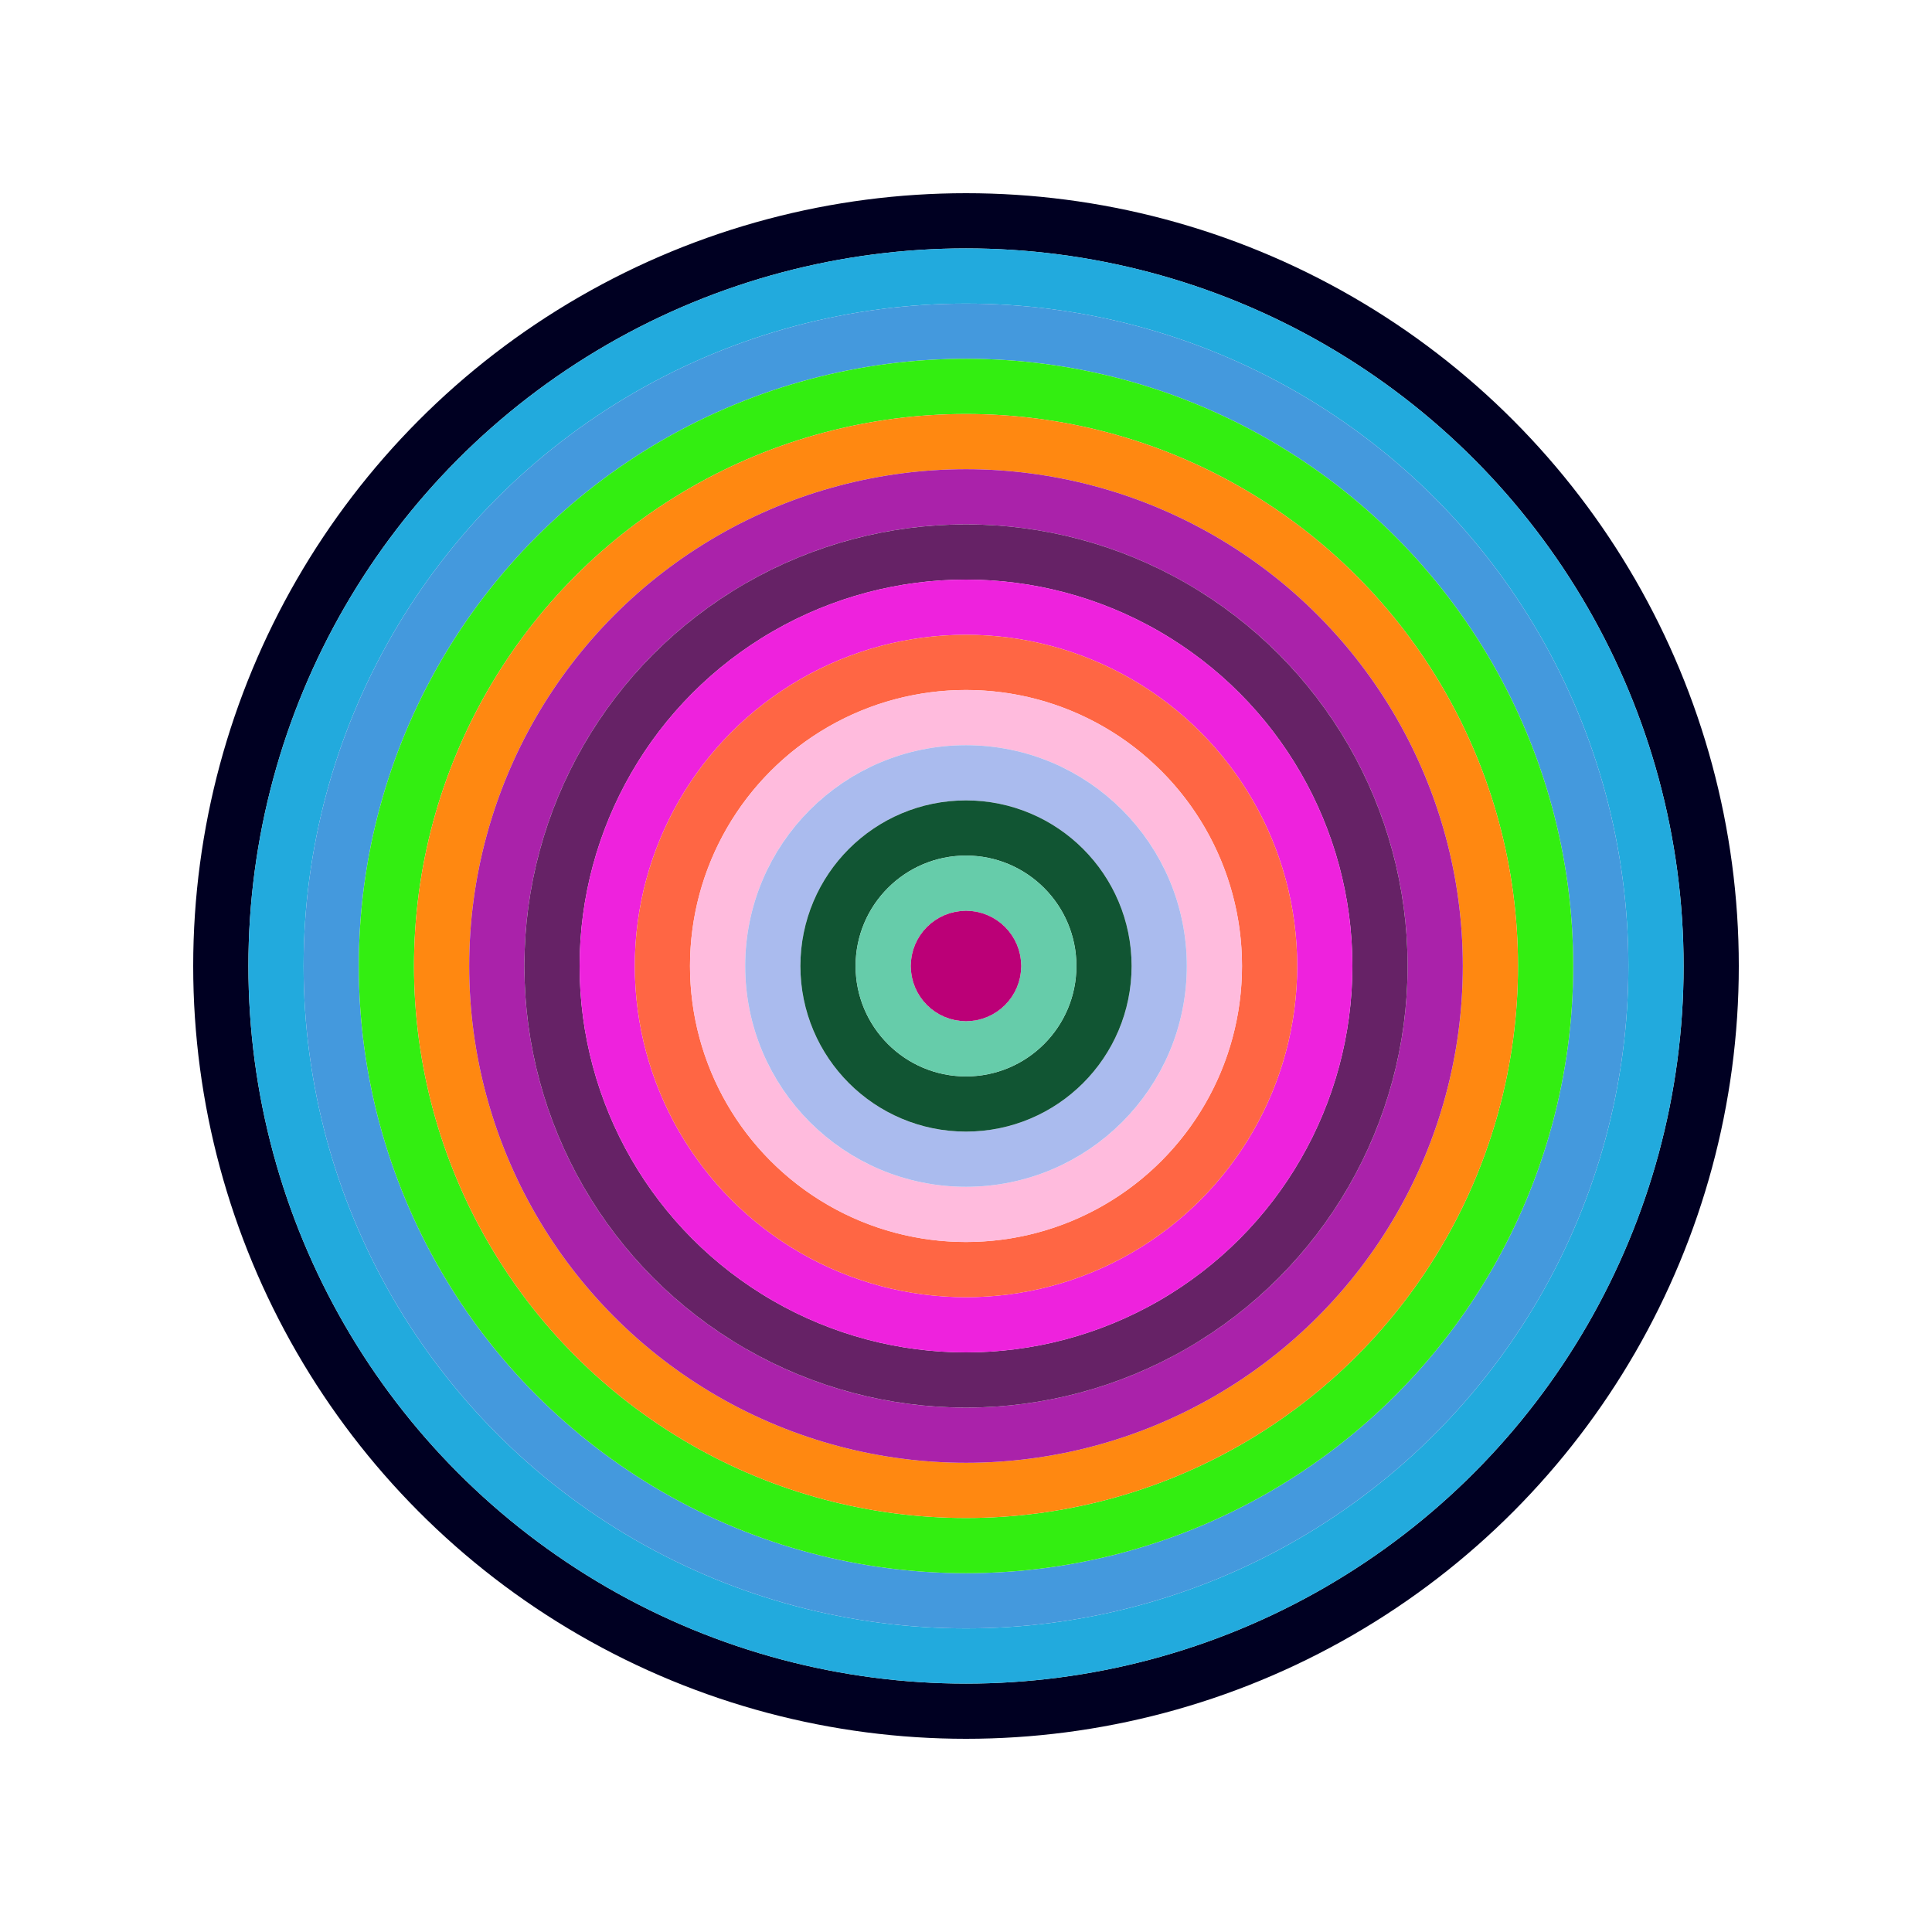 <svg id="0x22aD49d3E1F81A2A626E2DF64Fbdabe1536CaB07" viewBox="0 0 700 700" xmlns="http://www.w3.org/2000/svg"><style>.a{stroke-width:20;}</style><g class="a" fill="none"><circle cx="350" cy="350" r="270" stroke="#002"></circle><circle cx="350" cy="350" r="250" stroke="#2aD"></circle><circle cx="350" cy="350" r="230" stroke="#49d"></circle><circle cx="350" cy="350" r="210" stroke="#3E1"></circle><circle cx="350" cy="350" r="190" stroke="#F81"></circle><circle cx="350" cy="350" r="170" stroke="#A2A"></circle><circle cx="350" cy="350" r="150" stroke="#626"></circle><circle cx="350" cy="350" r="130" stroke="#E2D"></circle><circle cx="350" cy="350" r="110" stroke="#F64"></circle><circle cx="350" cy="350" r="90" stroke="#Fbd"></circle><circle cx="350" cy="350" r="70" stroke="#abe"></circle><circle cx="350" cy="350" r="50" stroke="#153"></circle><circle cx="350" cy="350" r="30" stroke="#6Ca"></circle><circle cx="350" cy="350" r="10" stroke="#B07"></circle></g></svg>